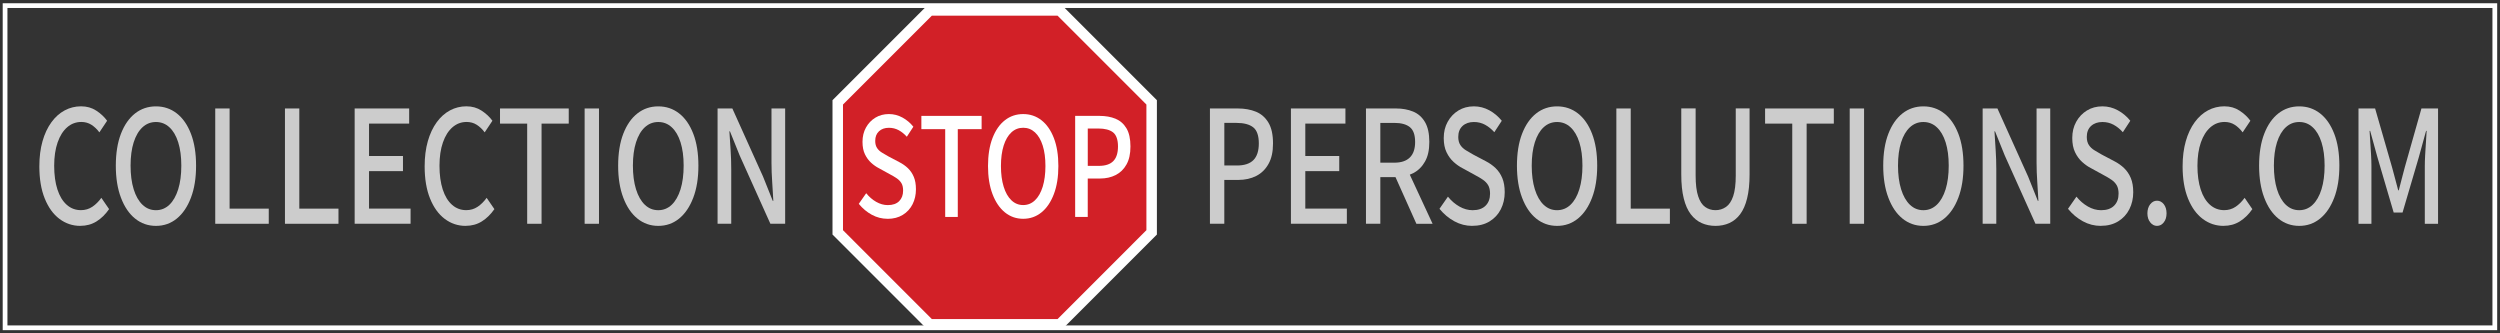 <?xml version="1.0" encoding="UTF-8"?>
<svg xmlns="http://www.w3.org/2000/svg" version="1.1" viewBox="0 0 1055.33 140.63">
  <rect x="0" y="0" width="1055.33" height="140.63" fill="#333333" stroke="none"/>
  <!-- Generator: Adobe Illustrator 29.0.1, SVG Export Plug-In . SVG Version: 2.1.0 Build 192)  -->
  <defs>
    <style>
      .st0 {
        stroke-miterlimit: 100;
        stroke-width: 4.43px;
      }

      .st0, .st1 {
        fill: none;
        stroke: #fff;
      }

      .st2 {
        fill: #fff;
      }

      .st3 {
        fill: #d22027;
      }

      .st4 {
        isolation: isolate;
      }

      .st5 {
        fill: #0f1d2a;
      }

      .st1 {
        stroke-miterlimit: 10;
        stroke-width: 2px;
      }

      .st6 {
        display: none;
      }

      .st7 {
        fill: #ccc;
      }
    </style>
  </defs>
  <g id="Layer_7" class="st6">
    <rect class="st5" x="-5.1" y="-8.42" width="1116.57" height="157.72" transform="translate(.39 -3) rotate(.31)"/>
  </g>
  <g id="Layer_6">
    <rect class="st1" x="2.14" y="2.37" width="1051" height="136"/>
  </g>
  <g id="Polygon_1" class="st4">
    <g id="Polygon_11" data-name="Polygon_1">
      <polygon class="st3" points="447.34 4.4 392.45 4.4 353.64 43.21 353.64 98.09 392.45 136.91 447.34 136.91 486.15 98.09 486.15 43.21 447.34 4.4"/>
      <polygon class="st0" points="447.34 4.4 392.45 4.4 353.64 43.21 353.64 98.09 392.45 136.91 447.34 136.91 486.15 98.09 486.15 43.21 447.34 4.4"/>
    </g>
  </g>
  <g id="COLLECTION">
    <g>
      <path class="st7" d="M33.91,95.35c-3.25,0-6.18-.98-8.8-2.94-2.62-1.96-4.69-4.82-6.21-8.58-1.53-3.76-2.29-8.3-2.29-13.6,0-3.96.45-7.5,1.34-10.63.89-3.12,2.14-5.78,3.75-7.99,1.6-2.2,3.48-3.88,5.62-5.02,2.14-1.14,4.44-1.71,6.9-1.71s4.56.61,6.42,1.82c1.86,1.21,3.39,2.64,4.58,4.27l-3.27,4.9c-.99-1.34-2.11-2.4-3.36-3.2-1.25-.79-2.67-1.19-4.25-1.19-2.26,0-4.25.74-5.97,2.23-1.72,1.49-3.07,3.62-4.04,6.39-.97,2.77-1.46,6.07-1.46,9.88s.46,7.2,1.37,10c.91,2.8,2.22,4.95,3.92,6.46,1.7,1.51,3.71,2.27,6,2.27,1.78,0,3.38-.47,4.79-1.41,1.41-.94,2.68-2.2,3.83-3.79l3.27,4.76c-1.55,2.23-3.32,3.96-5.32,5.2-2,1.24-4.27,1.86-6.81,1.86Z"/>
      <path class="st7" d="M65.83,95.35c-3.33,0-6.26-1.03-8.8-3.08-2.54-2.05-4.53-4.99-5.97-8.81-1.45-3.81-2.17-8.32-2.17-13.52s.72-9.75,2.17-13.49c1.45-3.74,3.44-6.6,5.97-8.58,2.54-1.98,5.47-2.97,8.8-2.97s6.26.99,8.8,2.97c2.54,1.98,4.53,4.84,5.97,8.58,1.45,3.74,2.17,8.24,2.17,13.49s-.72,9.71-2.17,13.52c-1.45,3.82-3.44,6.75-5.97,8.81-2.54,2.06-5.47,3.08-8.8,3.08ZM65.83,88.73c2.18,0,4.07-.77,5.68-2.3,1.6-1.54,2.84-3.72,3.72-6.54.87-2.82,1.31-6.14,1.31-9.96s-.44-7.1-1.31-9.85c-.87-2.75-2.11-4.87-3.72-6.35-1.61-1.49-3.5-2.23-5.68-2.23s-4.07.74-5.68,2.23c-1.61,1.49-2.84,3.6-3.72,6.35-.87,2.75-1.31,6.03-1.31,9.85s.44,7.13,1.31,9.96c.87,2.82,2.11,5,3.72,6.54,1.6,1.54,3.5,2.3,5.68,2.3Z"/>
      <path class="st7" d="M90.86,94.46v-48.67h6.06v42.28h16.53v6.39h-22.59Z"/>
      <path class="st7" d="M120.29,94.46v-48.67h6.06v42.28h16.53v6.39h-22.59Z"/>
      <path class="st7" d="M149.71,94.46v-48.67h23.01v6.39h-16.94v13.67h14.33v6.39h-14.33v15.83h17.54v6.39h-23.6Z"/>
      <path class="st7" d="M196.56,95.35c-3.25,0-6.18-.98-8.8-2.94-2.62-1.96-4.69-4.82-6.21-8.58-1.53-3.76-2.29-8.3-2.29-13.6,0-3.96.45-7.5,1.34-10.63.89-3.12,2.14-5.78,3.75-7.99,1.6-2.2,3.48-3.88,5.62-5.02,2.14-1.14,4.44-1.71,6.9-1.71s4.56.61,6.42,1.82c1.86,1.21,3.39,2.64,4.58,4.27l-3.27,4.9c-.99-1.34-2.11-2.4-3.36-3.2-1.25-.79-2.67-1.19-4.25-1.19-2.26,0-4.25.74-5.97,2.23-1.72,1.49-3.07,3.62-4.04,6.39-.97,2.77-1.46,6.07-1.46,9.88s.46,7.2,1.37,10c.91,2.8,2.22,4.95,3.92,6.46,1.7,1.51,3.71,2.27,6,2.27,1.78,0,3.38-.47,4.79-1.41,1.41-.94,2.68-2.2,3.83-3.79l3.27,4.76c-1.55,2.23-3.32,3.96-5.32,5.2-2,1.24-4.27,1.86-6.81,1.86Z"/>
      <path class="st7" d="M222.54,94.46v-42.28h-11.47v-6.39h29.01v6.39h-11.47v42.28h-6.06Z"/>
      <path class="st7" d="M246.79,94.46v-48.67h6.06v48.67h-6.06Z"/>
      <path class="st7" d="M277.88,95.35c-3.33,0-6.26-1.03-8.8-3.08-2.54-2.05-4.53-4.99-5.97-8.81-1.45-3.81-2.17-8.32-2.17-13.52s.72-9.75,2.17-13.49c1.45-3.74,3.44-6.6,5.97-8.58,2.54-1.98,5.47-2.97,8.8-2.97s6.26.99,8.8,2.97c2.54,1.98,4.53,4.84,5.97,8.58,1.45,3.74,2.17,8.24,2.17,13.49s-.72,9.71-2.17,13.52c-1.45,3.82-3.44,6.75-5.97,8.81-2.54,2.06-5.47,3.08-8.8,3.08ZM277.88,88.73c2.18,0,4.07-.77,5.68-2.3,1.6-1.54,2.84-3.72,3.72-6.54.87-2.82,1.31-6.14,1.31-9.96s-.44-7.1-1.31-9.85c-.87-2.75-2.11-4.87-3.72-6.35-1.61-1.49-3.5-2.23-5.68-2.23s-4.07.74-5.68,2.23c-1.61,1.49-2.84,3.6-3.72,6.35-.87,2.75-1.31,6.03-1.31,9.85s.44,7.13,1.31,9.96c.87,2.82,2.11,5,3.72,6.54,1.6,1.54,3.5,2.3,5.68,2.3Z"/>
      <path class="st7" d="M302.91,94.46v-48.67h6.24l12.96,28.76,4.1,10.25h.24c-.12-2.48-.28-5.13-.48-7.95-.2-2.82-.3-5.55-.3-8.17v-22.89h5.77v48.67h-6.24l-12.96-28.83-4.1-10.18h-.24c.16,2.48.33,5.08.51,7.8.18,2.72.27,5.42.27,8.1v23.11h-5.77Z"/>
    </g>
  </g>
  <g id="PERSOLUTIONS.COM">
    <g>
      <path class="st7" d="M510.75,94.46v-48.67h11.77c2.89,0,5.45.46,7.67,1.37,2.22.92,3.97,2.45,5.26,4.61,1.29,2.15,1.93,5.07,1.93,8.73s-.63,6.42-1.9,8.69c-1.27,2.28-3,3.97-5.2,5.09-2.2,1.11-4.71,1.67-7.52,1.67h-5.94v18.5h-6.06ZM516.82,69.86h5.35c3.13,0,5.45-.77,6.96-2.3,1.51-1.54,2.26-3.89,2.26-7.06s-.79-5.52-2.38-6.76c-1.59-1.24-3.94-1.86-7.07-1.86h-5.11v17.98Z"/>
      <path class="st7" d="M544.94,94.46v-48.67h23.01v6.39h-16.94v13.67h14.33v6.39h-14.33v15.83h17.54v6.39h-23.6Z"/>
      <path class="st7" d="M576.62,94.46v-48.67h12.72c2.66,0,5.04.43,7.16,1.3,2.12.87,3.79,2.34,5.02,4.42s1.84,4.88,1.84,8.4-.61,6.14-1.84,8.32c-1.23,2.18-2.9,3.82-5.02,4.9-2.12,1.09-4.51,1.63-7.16,1.63h-6.66v19.69h-6.06ZM582.68,68.67h5.95c2.85,0,5.02-.73,6.51-2.19,1.49-1.46,2.23-3.65,2.23-6.58s-.74-5.05-2.23-6.24c-1.49-1.19-3.66-1.78-6.51-1.78h-5.95v16.79ZM597.9,94.46l-9.75-21.77,4.52-4.24,12.07,26.01h-6.84Z"/>
      <path class="st7" d="M621.5,95.35c-2.66,0-5.17-.64-7.55-1.93-2.38-1.29-4.48-3.05-6.3-5.28l3.57-5.13c1.39,1.73,2.99,3.12,4.82,4.16,1.82,1.04,3.69,1.56,5.59,1.56,2.38,0,4.2-.63,5.47-1.89,1.27-1.26,1.9-2.96,1.9-5.09,0-1.49-.27-2.67-.8-3.57s-1.27-1.66-2.2-2.3c-.93-.64-2.01-1.29-3.24-1.93l-5.41-2.97c-1.27-.64-2.51-1.51-3.71-2.6-1.21-1.09-2.21-2.45-3-4.09-.79-1.63-1.19-3.64-1.19-6.02,0-2.58.55-4.87,1.67-6.87,1.11-2.01,2.62-3.59,4.52-4.76,1.9-1.16,4.08-1.75,6.54-1.75,2.3,0,4.47.56,6.51,1.67,2.04,1.11,3.79,2.59,5.26,4.42l-3.15,4.83c-1.19-1.34-2.5-2.39-3.92-3.16-1.43-.77-2.99-1.15-4.7-1.15-1.98,0-3.58.56-4.79,1.67-1.21,1.11-1.81,2.66-1.81,4.64,0,1.39.3,2.53.89,3.42.59.89,1.39,1.64,2.38,2.23.99.59,2,1.19,3.03,1.78l5.35,2.82c1.54.79,2.91,1.76,4.1,2.9,1.19,1.14,2.13,2.53,2.82,4.16s1.04,3.64,1.04,6.02c0,2.63-.55,5.02-1.63,7.17-1.09,2.16-2.67,3.86-4.73,5.13-2.06,1.26-4.5,1.89-7.31,1.89Z"/>
      <path class="st7" d="M657.29,95.35c-3.33,0-6.26-1.03-8.8-3.08-2.54-2.05-4.53-4.99-5.97-8.81-1.45-3.81-2.17-8.32-2.17-13.52s.72-9.75,2.17-13.49c1.45-3.74,3.44-6.6,5.97-8.58,2.54-1.98,5.47-2.97,8.8-2.97s6.26.99,8.8,2.97c2.54,1.98,4.53,4.84,5.97,8.58,1.45,3.74,2.17,8.24,2.17,13.49s-.72,9.71-2.17,13.52c-1.45,3.82-3.44,6.75-5.97,8.81-2.54,2.06-5.47,3.08-8.8,3.08ZM657.29,88.73c2.18,0,4.07-.77,5.68-2.3,1.61-1.54,2.84-3.72,3.72-6.54.87-2.82,1.31-6.14,1.31-9.96s-.44-7.1-1.31-9.85c-.87-2.75-2.11-4.87-3.72-6.35-1.6-1.49-3.5-2.23-5.68-2.23s-4.07.74-5.68,2.23c-1.6,1.49-2.84,3.6-3.71,6.35-.87,2.75-1.31,6.03-1.31,9.85s.44,7.13,1.31,9.96c.87,2.82,2.11,5,3.71,6.54,1.61,1.54,3.5,2.3,5.68,2.3Z"/>
      <path class="st7" d="M682.32,94.46v-48.67h6.06v42.28h16.53v6.39h-22.59Z"/>
      <path class="st7" d="M724.17,95.35c-2.14,0-4.09-.4-5.86-1.19-1.76-.79-3.29-2.03-4.58-3.72-1.29-1.68-2.28-3.91-2.97-6.69-.69-2.77-1.04-6.14-1.04-10.11v-27.87h6.06v28.31c0,3.71.36,6.64,1.07,8.77.71,2.13,1.7,3.64,2.97,4.53,1.27.89,2.71,1.34,4.34,1.34s3.09-.45,4.4-1.34c1.31-.89,2.33-2.4,3.06-4.53.73-2.13,1.1-5.05,1.1-8.77v-28.31h5.83v27.87c0,3.96-.35,7.33-1.04,10.11s-1.67,5-2.94,6.69c-1.27,1.68-2.79,2.92-4.55,3.72-1.76.79-3.72,1.19-5.86,1.19Z"/>
      <path class="st7" d="M756.57,94.46v-42.28h-11.47v-6.39h29.01v6.39h-11.47v42.28h-6.06Z"/>
      <path class="st7" d="M780.82,94.46v-48.67h6.06v48.67h-6.06Z"/>
      <path class="st7" d="M811.91,95.35c-3.33,0-6.26-1.03-8.8-3.08-2.54-2.05-4.53-4.99-5.97-8.81-1.45-3.81-2.17-8.32-2.17-13.52s.72-9.75,2.17-13.49c1.45-3.74,3.44-6.6,5.97-8.58,2.54-1.98,5.47-2.97,8.8-2.97s6.26.99,8.8,2.97c2.54,1.98,4.53,4.84,5.97,8.58,1.45,3.74,2.17,8.24,2.17,13.49s-.72,9.71-2.17,13.52c-1.45,3.82-3.44,6.75-5.97,8.81-2.54,2.06-5.47,3.08-8.8,3.08ZM811.91,88.73c2.18,0,4.07-.77,5.68-2.3,1.61-1.54,2.84-3.72,3.72-6.54.87-2.82,1.31-6.14,1.31-9.96s-.44-7.1-1.31-9.85c-.87-2.75-2.11-4.87-3.72-6.35-1.6-1.49-3.5-2.23-5.68-2.23s-4.07.74-5.68,2.23c-1.6,1.49-2.84,3.6-3.71,6.35-.87,2.75-1.31,6.03-1.31,9.85s.44,7.13,1.31,9.96c.87,2.82,2.11,5,3.71,6.54,1.61,1.54,3.5,2.3,5.68,2.3Z"/>
      <path class="st7" d="M836.94,94.46v-48.67h6.24l12.96,28.76,4.1,10.25h.24c-.12-2.48-.28-5.13-.48-7.95-.2-2.82-.3-5.55-.3-8.17v-22.89h5.77v48.67h-6.24l-12.96-28.83-4.1-10.18h-.24c.16,2.48.33,5.08.5,7.8.18,2.72.27,5.42.27,8.1v23.11h-5.77Z"/>
      <path class="st7" d="M886.82,95.35c-2.66,0-5.17-.64-7.55-1.93-2.38-1.29-4.48-3.05-6.3-5.28l3.57-5.13c1.39,1.73,2.99,3.12,4.82,4.16,1.82,1.04,3.69,1.56,5.59,1.56,2.38,0,4.2-.63,5.47-1.89,1.27-1.26,1.9-2.96,1.9-5.09,0-1.49-.27-2.67-.8-3.57s-1.27-1.66-2.2-2.3c-.93-.64-2.01-1.29-3.24-1.93l-5.41-2.97c-1.27-.64-2.51-1.51-3.71-2.6-1.21-1.09-2.21-2.45-3-4.09-.79-1.63-1.19-3.64-1.19-6.02,0-2.58.55-4.87,1.67-6.87,1.11-2.01,2.62-3.59,4.52-4.76,1.9-1.16,4.08-1.75,6.54-1.75,2.3,0,4.47.56,6.51,1.67,2.04,1.11,3.79,2.59,5.26,4.42l-3.15,4.83c-1.19-1.34-2.5-2.39-3.92-3.16-1.43-.77-2.99-1.15-4.7-1.15-1.98,0-3.58.56-4.79,1.67-1.21,1.11-1.81,2.66-1.81,4.64,0,1.39.3,2.53.89,3.42.59.89,1.39,1.64,2.38,2.23.99.59,2,1.19,3.03,1.78l5.35,2.82c1.54.79,2.91,1.76,4.1,2.9,1.19,1.14,2.13,2.53,2.82,4.16s1.04,3.64,1.04,6.02c0,2.63-.55,5.02-1.63,7.17-1.09,2.16-2.67,3.86-4.73,5.13-2.06,1.26-4.5,1.89-7.31,1.89Z"/>
      <path class="st7" d="M910.53,95.35c-1.11,0-2.06-.5-2.85-1.49s-1.19-2.25-1.19-3.79.4-2.87,1.19-3.86c.79-.99,1.74-1.49,2.85-1.49s2.11.5,2.88,1.49c.77.99,1.16,2.28,1.16,3.86s-.39,2.8-1.16,3.79c-.77.99-1.73,1.49-2.88,1.49Z"/>
      <path class="st7" d="M938.65,95.35c-3.25,0-6.18-.98-8.8-2.94-2.62-1.96-4.69-4.82-6.21-8.58-1.53-3.76-2.29-8.3-2.29-13.6,0-3.96.45-7.5,1.34-10.63.89-3.12,2.14-5.78,3.75-7.99,1.61-2.2,3.48-3.88,5.62-5.02,2.14-1.14,4.44-1.71,6.9-1.71s4.56.61,6.42,1.82c1.86,1.21,3.39,2.64,4.58,4.27l-3.27,4.9c-.99-1.34-2.11-2.4-3.36-3.2-1.25-.79-2.67-1.19-4.25-1.19-2.26,0-4.25.74-5.97,2.23-1.72,1.49-3.07,3.62-4.04,6.39-.97,2.77-1.46,6.07-1.46,9.88s.46,7.2,1.37,10c.91,2.8,2.22,4.95,3.92,6.46,1.7,1.51,3.71,2.27,6,2.27,1.78,0,3.38-.47,4.79-1.41,1.41-.94,2.68-2.2,3.83-3.79l3.27,4.76c-1.54,2.23-3.32,3.96-5.32,5.2-2,1.24-4.27,1.86-6.81,1.86Z"/>
      <path class="st7" d="M970.58,95.35c-3.33,0-6.26-1.03-8.8-3.08-2.54-2.05-4.53-4.99-5.97-8.81-1.45-3.81-2.17-8.32-2.17-13.52s.72-9.75,2.17-13.49c1.45-3.74,3.44-6.6,5.97-8.58,2.54-1.98,5.47-2.97,8.8-2.97s6.26.99,8.8,2.97c2.54,1.98,4.53,4.84,5.97,8.58,1.45,3.74,2.17,8.24,2.17,13.49s-.72,9.71-2.17,13.52c-1.45,3.82-3.44,6.75-5.97,8.81-2.54,2.06-5.47,3.08-8.8,3.08ZM970.58,88.73c2.18,0,4.07-.77,5.68-2.3,1.61-1.54,2.84-3.72,3.72-6.54.87-2.82,1.31-6.14,1.31-9.96s-.44-7.1-1.31-9.85c-.87-2.75-2.11-4.87-3.72-6.35-1.6-1.49-3.5-2.23-5.68-2.23s-4.07.74-5.68,2.23c-1.6,1.49-2.84,3.6-3.71,6.35-.87,2.75-1.31,6.03-1.31,9.85s.44,7.13,1.31,9.96c.87,2.82,2.11,5,3.71,6.54,1.61,1.54,3.5,2.3,5.68,2.3Z"/>
      <path class="st7" d="M995.6,94.46v-48.67h7.01l7.13,24.74c.44,1.59.87,3.21,1.31,4.87.44,1.66.87,3.31,1.31,4.94h.24c.44-1.63.86-3.28,1.28-4.94.42-1.66.84-3.28,1.28-4.87l7.01-24.74h7.01v48.67h-5.59v-24.22c0-1.49.05-3.11.15-4.87.1-1.76.21-3.53.33-5.31s.22-3.39.3-4.83h-.24l-3.09,11.22-6.84,23.26h-3.75l-6.84-23.26-3.09-11.22h-.24c.08,1.44.18,3.05.3,4.83.12,1.78.23,3.55.33,5.31s.15,3.38.15,4.87v24.22h-5.47Z"/>
    </g>
  </g>
  <g id="STOP">
    <g>
      <path class="st2" d="M374.66,92.36c-2.33,0-4.53-.56-6.62-1.69-2.08-1.13-3.93-2.67-5.52-4.62l3.13-4.49c1.22,1.52,2.62,2.74,4.22,3.65,1.6.91,3.23,1.37,4.9,1.37,2.08,0,3.68-.55,4.79-1.66,1.11-1.11,1.67-2.59,1.67-4.46,0-1.3-.23-2.34-.7-3.13-.47-.78-1.11-1.45-1.93-2.02-.82-.56-1.76-1.13-2.84-1.69l-4.74-2.61c-1.11-.56-2.2-1.32-3.26-2.28-1.06-.95-1.94-2.15-2.63-3.58-.7-1.43-1.04-3.19-1.04-5.28,0-2.26.49-4.27,1.46-6.02.97-1.76,2.29-3.15,3.96-4.17,1.67-1.02,3.58-1.53,5.73-1.53,2.01,0,3.92.49,5.71,1.47,1.79.98,3.33,2.27,4.61,3.88l-2.76,4.23c-1.04-1.17-2.19-2.09-3.44-2.77-1.25-.67-2.62-1.01-4.12-1.01-1.74,0-3.14.49-4.19,1.47-1.06.98-1.59,2.33-1.59,4.07,0,1.22.26,2.21.78,3,.52.78,1.22,1.43,2.08,1.95.87.52,1.75,1.04,2.66,1.56l4.69,2.47c1.35.7,2.55,1.54,3.6,2.54,1.04,1,1.87,2.21,2.47,3.65.61,1.43.91,3.19.91,5.28,0,2.3-.48,4.4-1.43,6.29-.96,1.89-2.34,3.39-4.14,4.49-1.81,1.11-3.94,1.66-6.41,1.66Z"/>
      <path class="st2" d="M399,91.58v-37.06h-10.06v-5.6h25.43v5.6h-10.06v37.06h-5.31Z"/>
      <path class="st2" d="M431.92,92.36c-2.92,0-5.49-.9-7.71-2.7-2.22-1.8-3.97-4.37-5.24-7.72-1.27-3.34-1.9-7.29-1.9-11.85s.63-8.54,1.9-11.82c1.27-3.28,3.01-5.79,5.24-7.52,2.22-1.74,4.79-2.6,7.71-2.6s5.49.87,7.71,2.6c2.22,1.74,3.97,4.24,5.24,7.52,1.27,3.28,1.9,7.22,1.9,11.82s-.63,8.51-1.9,11.85c-1.27,3.34-3.01,5.92-5.24,7.72-2.22,1.8-4.79,2.7-7.71,2.7ZM431.92,86.56c1.91,0,3.57-.67,4.98-2.02,1.41-1.34,2.49-3.26,3.26-5.73.76-2.47,1.15-5.38,1.15-8.73s-.38-6.22-1.15-8.63c-.76-2.41-1.85-4.27-3.26-5.57-1.41-1.3-3.07-1.95-4.98-1.95s-3.57.65-4.98,1.95c-1.41,1.3-2.49,3.16-3.26,5.57-.76,2.41-1.15,5.29-1.15,8.63s.38,6.25,1.15,8.73c.76,2.48,1.85,4.39,3.26,5.73,1.41,1.35,3.07,2.02,4.98,2.02Z"/>
      <path class="st2" d="M453.86,91.58v-42.66h10.32c2.54,0,4.78.4,6.72,1.2,1.94.8,3.48,2.15,4.61,4.04,1.13,1.89,1.69,4.44,1.69,7.65s-.56,5.62-1.67,7.62c-1.11,2-2.63,3.48-4.56,4.46-1.93.98-4.12,1.47-6.59,1.47h-5.21v16.22h-5.31ZM459.17,70.02h4.69c2.74,0,4.78-.67,6.1-2.02,1.32-1.35,1.98-3.41,1.98-6.19s-.7-4.84-2.08-5.93c-1.39-1.08-3.46-1.63-6.2-1.63h-4.48v15.76Z"/>
    </g>
  </g>
  <g id="LAW_OFFICES_OF_BRIAN_P._PARKER_P.C." class="st6">
    <g id="LAW_OFFICES_OF_BRIAN_P._PARKER_P.C.1" data-name="LAW_OFFICES_OF_BRIAN_P._PARKER_P.C.">
      <path class="st2" d="M709.61,120v-16.38h2.04v14.22h5.56v2.15h-7.6Z"/>
      <path class="st2" d="M717.79,120l4.34-16.38h2.36l4.34,16.38h-2.16l-2.12-8.9c-.23-.9-.44-1.8-.64-2.71-.2-.91-.4-1.82-.6-2.74h-.08c-.19.92-.38,1.83-.59,2.74s-.42,1.81-.63,2.71l-2.14,8.9h-2.08ZM720.23,115.32v-2h6.1v2h-6.1Z"/>
      <path class="st2" d="M731.91,120l-2.68-16.38h2.1l1.24,8.55c.11.88.22,1.76.34,2.64.12.88.24,1.75.36,2.61h.08c.13-.87.28-1.74.43-2.62.15-.88.3-1.76.45-2.62l1.7-8.55h1.8l1.7,8.55c.15.87.3,1.74.45,2.61s.3,1.75.45,2.64h.08c.11-.88.22-1.76.33-2.64s.23-1.75.35-2.61l1.24-8.55h1.96l-2.6,16.38h-2.5l-1.78-9.15c-.11-.65-.21-1.28-.31-1.9s-.2-1.23-.29-1.85h-.08c-.09.62-.19,1.23-.3,1.85s-.21,1.25-.32,1.9l-1.74,9.15h-2.46Z"/>
      <path class="st2" d="M755.41,120.3c-1.12,0-2.11-.35-2.96-1.04-.85-.69-1.52-1.68-2.01-2.96-.49-1.28-.73-2.8-.73-4.55s.24-3.28.73-4.54c.49-1.26,1.16-2.22,2.01-2.89.85-.67,1.84-1,2.96-1s2.11.33,2.96,1c.85.67,1.52,1.63,2.01,2.89.49,1.26.73,2.77.73,4.54s-.24,3.27-.73,4.55c-.49,1.28-1.16,2.27-2.01,2.96-.85.69-1.84,1.04-2.96,1.04ZM755.41,118.07c.73,0,1.37-.26,1.91-.78s.96-1.25,1.25-2.2c.29-.95.44-2.07.44-3.35s-.15-2.39-.44-3.31-.71-1.64-1.25-2.14-1.18-.75-1.91-.75-1.37.25-1.91.75-.96,1.21-1.25,2.14c-.29.92-.44,2.03-.44,3.31s.15,2.4.44,3.35c.29.95.71,1.68,1.25,2.2s1.18.78,1.91.78Z"/>
      <path class="st2" d="M763.83,120v-16.38h7.76v2.15h-5.72v5.02h4.86v2.15h-4.86v7.05h-2.04Z"/>
      <path class="st2" d="M773.89,120v-16.38h7.76v2.15h-5.72v5.02h4.86v2.15h-4.86v7.05h-2.04Z"/>
      <path class="st2" d="M783.95,120v-16.38h2.04v16.38h-2.04Z"/>
      <path class="st2" d="M794.53,120.3c-1.09,0-2.08-.33-2.96-.99s-1.58-1.62-2.09-2.89-.77-2.79-.77-4.58c0-1.33.15-2.52.45-3.57.3-1.05.72-1.95,1.26-2.69.54-.74,1.17-1.3,1.89-1.69.72-.38,1.49-.58,2.32-.58s1.53.2,2.16.61c.63.41,1.14.89,1.54,1.44l-1.1,1.65c-.33-.45-.71-.81-1.13-1.08s-.9-.4-1.43-.4c-.76,0-1.43.25-2.01.75-.58.5-1.03,1.22-1.36,2.15-.33.93-.49,2.04-.49,3.33s.15,2.42.46,3.36.75,1.67,1.32,2.17c.57.51,1.25.76,2.02.76.6,0,1.14-.16,1.61-.48.47-.32.9-.74,1.29-1.27l1.1,1.6c-.52.75-1.12,1.33-1.79,1.75-.67.42-1.44.62-2.29.62Z"/>
      <path class="st2" d="M800.91,120v-16.38h7.74v2.15h-5.7v4.6h4.82v2.15h-4.82v5.32h5.9v2.15h-7.94Z"/>
      <path class="st2" d="M815.31,120.3c-.89,0-1.74-.22-2.54-.65-.8-.43-1.51-1.03-2.12-1.78l1.2-1.72c.47.58,1.01,1.05,1.62,1.4.61.35,1.24.53,1.88.53.8,0,1.41-.21,1.84-.64s.64-1,.64-1.71c0-.5-.09-.9-.27-1.2-.18-.3-.43-.56-.74-.78s-.68-.43-1.09-.65l-1.82-1c-.43-.22-.84-.51-1.25-.88-.41-.37-.74-.82-1.01-1.38-.27-.55-.4-1.22-.4-2.02,0-.87.19-1.64.56-2.31s.88-1.21,1.52-1.6c.64-.39,1.37-.59,2.2-.59.77,0,1.5.19,2.19.56s1.28.87,1.77,1.49l-1.06,1.62c-.4-.45-.84-.8-1.32-1.06-.48-.26-1.01-.39-1.58-.39-.67,0-1.2.19-1.61.56-.41.38-.61.9-.61,1.56,0,.47.1.85.3,1.15s.47.55.8.75c.33.2.67.4,1.02.6l1.8.95c.52.27.98.59,1.38.97.4.38.72.85.95,1.4s.35,1.22.35,2.03c0,.88-.18,1.69-.55,2.41-.37.72-.9,1.3-1.59,1.72-.69.43-1.51.64-2.46.64Z"/>
      <path class="st2" d="M831.35,120.3c-1.12,0-2.11-.35-2.96-1.04s-1.52-1.68-2.01-2.96c-.49-1.28-.73-2.8-.73-4.55s.24-3.28.73-4.54c.49-1.26,1.16-2.22,2.01-2.89s1.84-1,2.96-1,2.11.33,2.96,1,1.52,1.63,2.01,2.89c.49,1.26.73,2.77.73,4.54s-.24,3.27-.73,4.55c-.49,1.28-1.16,2.27-2.01,2.96s-1.84,1.04-2.96,1.04ZM831.35,118.07c.73,0,1.37-.26,1.91-.78s.96-1.25,1.25-2.2c.29-.95.44-2.07.44-3.35s-.15-2.39-.44-3.31c-.29-.92-.71-1.64-1.25-2.14s-1.18-.75-1.91-.75-1.37.25-1.91.75-.96,1.21-1.25,2.14-.44,2.03-.44,3.31.15,2.4.44,3.35c.29.95.71,1.68,1.25,2.2s1.18.78,1.91.78Z"/>
      <path class="st2" d="M839.77,120v-16.38h7.76v2.15h-5.72v5.02h4.86v2.15h-4.86v7.05h-2.04Z"/>
      <path class="st2" d="M853.83,120v-16.38h4.06c.89,0,1.69.13,2.38.39s1.24.68,1.63,1.27c.39.59.59,1.38.59,2.36,0,.78-.16,1.51-.49,2.17-.33.67-.78,1.12-1.37,1.38v.1c.75.18,1.36.6,1.85,1.25.49.65.73,1.53.73,2.65s-.22,1.98-.65,2.69-1.03,1.24-1.78,1.59c-.75.35-1.61.53-2.57.53h-4.38ZM855.87,110.47h1.78c1,0,1.72-.22,2.17-.67.45-.45.67-1.05.67-1.8,0-.87-.23-1.48-.7-1.84-.47-.36-1.16-.54-2.08-.54h-1.84v4.85ZM855.87,118h2.1c1.04,0,1.84-.24,2.4-.71.56-.47.84-1.21.84-2.21,0-.93-.28-1.61-.83-2.04-.55-.42-1.36-.64-2.41-.64h-2.1v5.6Z"/>
      <path class="st2" d="M865.69,120v-16.38h4.28c.89,0,1.7.15,2.41.44.71.29,1.28.79,1.69,1.49s.62,1.64.62,2.83-.21,2.07-.62,2.8-.98,1.28-1.69,1.65c-.71.37-1.52.55-2.41.55h-2.24v6.62h-2.04ZM867.73,111.32h2c.96,0,1.69-.25,2.19-.74.5-.49.75-1.23.75-2.21s-.25-1.7-.75-2.1c-.5-.4-1.23-.6-2.19-.6h-2v5.65ZM872.85,120l-3.28-7.33,1.52-1.42,4.06,8.75h-2.3Z"/>
      <path class="st2" d="M877.33,120v-16.38h2.04v16.38h-2.04Z"/>
      <path class="st2" d="M881.09,120l4.34-16.38h2.36l4.34,16.38h-2.16l-2.12-8.9c-.23-.9-.44-1.8-.64-2.71-.2-.91-.4-1.82-.6-2.74h-.08c-.19.92-.38,1.83-.59,2.74s-.42,1.81-.63,2.71l-2.14,8.9h-2.08ZM883.53,115.32v-2h6.1v2h-6.1Z"/>
      <path class="st2" d="M893.85,120v-16.38h2.1l4.36,9.67,1.38,3.45h.08c-.04-.83-.09-1.72-.16-2.67s-.1-1.87-.1-2.75v-7.7h1.94v16.38h-2.1l-4.36-9.7-1.38-3.42h-.08c.05.83.11,1.71.17,2.62.06.92.09,1.83.09,2.72v7.78h-1.94Z"/>
      <path class="st2" d="M910.89,120v-16.38h3.96c.97,0,1.83.15,2.58.46.75.31,1.34.82,1.77,1.55.43.72.65,1.7.65,2.94s-.21,2.16-.64,2.92c-.43.77-1.01,1.34-1.75,1.71-.74.38-1.58.56-2.53.56h-2v6.22h-2.04ZM912.93,111.72h1.8c1.05,0,1.83-.26,2.34-.77s.76-1.31.76-2.38-.27-1.86-.8-2.28c-.53-.42-1.33-.62-2.38-.62h-1.72v6.05Z"/>
      <path class="st2" d="M920.95,120.3c-.37,0-.69-.17-.96-.5s-.4-.76-.4-1.27.13-.97.4-1.3c.27-.33.59-.5.96-.5s.71.17.97.5c.26.33.39.77.39,1.3s-.13.94-.39,1.27c-.26.33-.58.5-.97.5Z"/>
      <path class="st2" d="M929.31,120v-16.38h3.96c.97,0,1.83.15,2.58.46s1.34.82,1.77,1.55c.43.72.65,1.7.65,2.94s-.21,2.16-.64,2.92-1.01,1.34-1.75,1.71-1.58.56-2.53.56h-2v6.22h-2.04ZM931.35,111.72h1.8c1.05,0,1.83-.26,2.34-.77s.76-1.31.76-2.38-.27-1.86-.8-2.28c-.53-.42-1.33-.62-2.38-.62h-1.72v6.05Z"/>
      <path class="st2" d="M938.09,120l4.34-16.38h2.36l4.34,16.38h-2.16l-2.12-8.9c-.23-.9-.44-1.8-.64-2.71-.2-.91-.4-1.82-.6-2.74h-.08c-.19.92-.38,1.83-.59,2.74s-.42,1.81-.63,2.71l-2.14,8.9h-2.08ZM940.53,115.32v-2h6.1v2h-6.1Z"/>
      <path class="st2" d="M950.85,120v-16.38h4.28c.89,0,1.7.15,2.41.44.71.29,1.28.79,1.69,1.49s.62,1.64.62,2.83-.21,2.07-.62,2.8-.98,1.28-1.69,1.65c-.71.37-1.52.55-2.41.55h-2.24v6.62h-2.04ZM952.89,111.32h2c.96,0,1.69-.25,2.19-.74.5-.49.75-1.23.75-2.21s-.25-1.7-.75-2.1c-.5-.4-1.23-.6-2.19-.6h-2v5.65ZM958.01,120l-3.28-7.33,1.52-1.42,4.06,8.75h-2.3Z"/>
      <path class="st2" d="M962.49,120v-16.38h2.04v7.78h.06l5-7.78h2.28l-4.06,6.33,4.72,10.05h-2.26l-3.7-8.05-2.04,3.1v4.95h-2.04Z"/>
      <path class="st2" d="M974.27,120v-16.38h7.74v2.15h-5.7v4.6h4.82v2.15h-4.82v5.32h5.9v2.15h-7.94Z"/>
      <path class="st2" d="M984.93,120v-16.38h4.28c.89,0,1.7.15,2.41.44.71.29,1.28.79,1.69,1.49s.62,1.64.62,2.83-.21,2.07-.62,2.8-.98,1.28-1.69,1.65c-.71.37-1.52.55-2.41.55h-2.24v6.62h-2.04ZM986.97,111.32h2c.96,0,1.69-.25,2.19-.74.5-.49.75-1.23.75-2.21s-.25-1.7-.75-2.1c-.5-.4-1.23-.6-2.19-.6h-2v5.65ZM992.09,120l-3.28-7.33,1.52-1.42,4.06,8.75h-2.3Z"/>
      <path class="st2" d="M1000.57,120v-16.38h3.96c.97,0,1.83.15,2.58.46s1.34.82,1.77,1.55c.43.72.65,1.7.65,2.94s-.21,2.16-.64,2.92-1.01,1.34-1.75,1.71-1.58.56-2.53.56h-2v6.22h-2.04ZM1002.61,111.72h1.8c1.05,0,1.83-.26,2.34-.77.51-.52.76-1.31.76-2.38s-.27-1.86-.8-2.28c-.53-.42-1.33-.62-2.38-.62h-1.72v6.05Z"/>
      <path class="st2" d="M1010.63,120.3c-.37,0-.69-.17-.96-.5-.27-.33-.4-.76-.4-1.27s.13-.97.4-1.3c.27-.33.59-.5.96-.5s.71.17.97.5c.26.33.39.77.39,1.3s-.13.94-.39,1.27-.58.5-.97.5Z"/>
      <path class="st2" d="M1020.09,120.3c-1.09,0-2.08-.33-2.96-.99s-1.58-1.62-2.09-2.89c-.51-1.27-.77-2.79-.77-4.58,0-1.33.15-2.52.45-3.57.3-1.05.72-1.95,1.26-2.69.54-.74,1.17-1.3,1.89-1.69.72-.38,1.49-.58,2.32-.58s1.53.2,2.16.61,1.14.89,1.54,1.44l-1.1,1.65c-.33-.45-.71-.81-1.13-1.08-.42-.27-.9-.4-1.43-.4-.76,0-1.43.25-2.01.75s-1.03,1.22-1.36,2.15c-.33.93-.49,2.04-.49,3.33s.15,2.42.46,3.36c.31.94.75,1.67,1.32,2.17.57.51,1.25.76,2.02.76.6,0,1.14-.16,1.61-.48.47-.32.9-.74,1.29-1.27l1.1,1.6c-.52.75-1.12,1.33-1.79,1.75-.67.42-1.44.62-2.29.62Z"/>
      <path class="st2" d="M1027.39,120.3c-.37,0-.69-.17-.96-.5s-.4-.76-.4-1.27.13-.97.4-1.3c.27-.33.59-.5.96-.5s.71.17.97.5c.26.33.39.77.39,1.3s-.13.94-.39,1.27c-.26.33-.58.5-.97.5Z"/>
    </g>
  </g>
</svg>